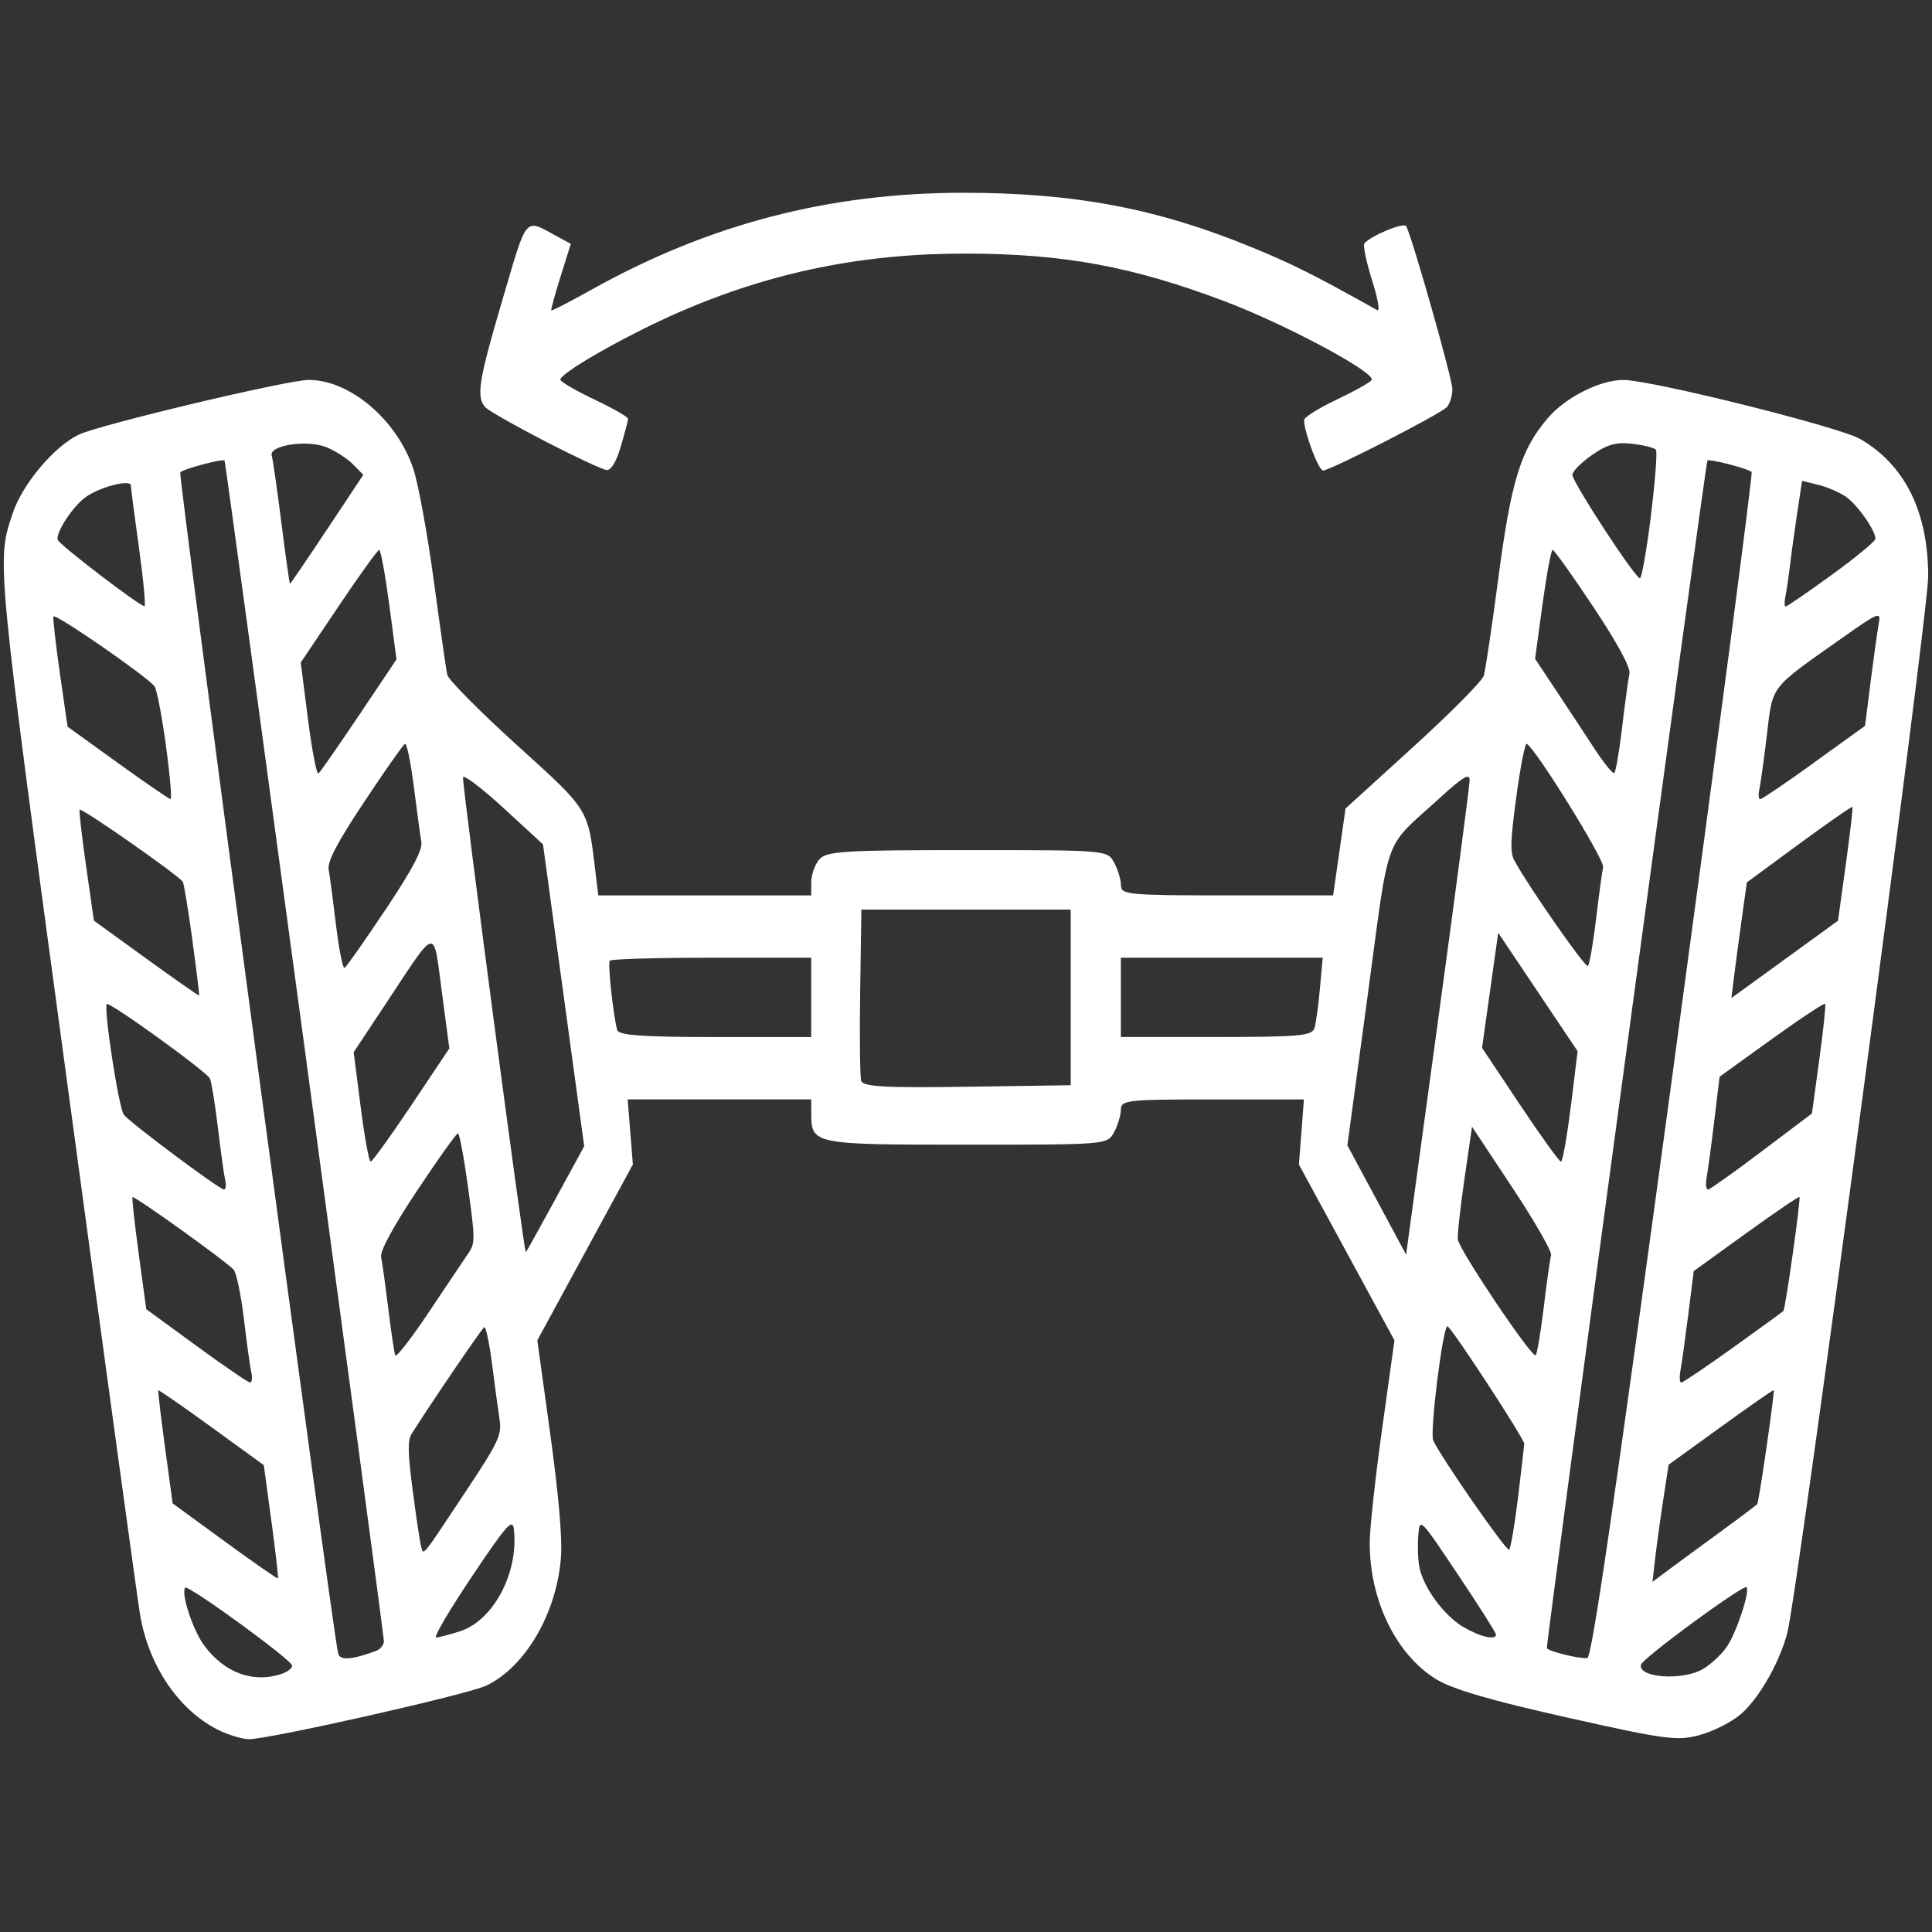 <svg xmlns:inkscape="http://www.inkscape.org/namespaces/inkscape" xmlns:sodipodi="http://sodipodi.sourceforge.net/DTD/sodipodi-0.dtd" xmlns="http://www.w3.org/2000/svg" xmlns:svg="http://www.w3.org/2000/svg" width="140" height="140" viewBox="0 0 37.042 37.042" id="svg5" xml:space="preserve" inkscape:version="1.2.1 (9c6d41e410, 2022-07-14)" sodipodi:docname="Icono-Servicios-Tren-Delantero-Nuevo.svg"><rect x="0" y="0" width="37.042" height="37.042" fill="#333333" stroke="none"/><defs id="defs2"></defs><g inkscape:label="Capa 1" inkscape:groupmode="layer" id="layer1"><path style="fill:#ffffff;stroke-width:0.095" d="M 4.239,33.194 C 3.458,32.832 2.856,31.967 2.686,30.961 2.64,30.692 2.014,26.127 1.296,20.816 -0.079,10.661 -0.068,10.77 0.245,9.837 0.433,9.278 1.035,8.563 1.509,8.334 1.903,8.144 5.515,7.284 5.919,7.284 c 0.792,0 1.696,0.77 2.007,1.709 0.095,0.287 0.272,1.255 0.392,2.149 0.121,0.895 0.236,1.703 0.258,1.797 0.021,0.094 0.621,0.699 1.334,1.346 1.399,1.269 1.358,1.203 1.505,2.421 l 0.056,0.462 h 2.042 2.041 v -0.255 c 0,-0.14 0.069,-0.336 0.153,-0.434 0.136,-0.159 0.457,-0.18 2.839,-0.18 2.68,0 2.686,4.51e-4 2.816,0.241 0.072,0.133 0.13,0.328 0.13,0.434 0,0.18 0.141,0.193 2.034,0.193 h 2.034 l 0.119,-0.833 0.119,-0.833 1.296,-1.179 c 0.713,-0.649 1.322,-1.263 1.354,-1.366 0.032,-0.103 0.157,-0.941 0.278,-1.862 0.247,-1.877 0.428,-2.466 0.949,-3.077 0.34,-0.399 1,-0.732 1.449,-0.732 0.533,0 4.142,0.9 4.542,1.132 0.861,0.501 1.304,1.4 1.303,2.642 -0.001,0.715 -2.492,19.402 -2.697,20.228 -0.14,0.567 -0.543,1.275 -0.897,1.58 -0.173,0.148 -0.526,0.328 -0.786,0.398 -0.432,0.118 -0.647,0.089 -2.545,-0.336 -1.468,-0.329 -2.2,-0.543 -2.509,-0.734 -0.776,-0.479 -1.283,-1.528 -1.273,-2.638 0.002,-0.273 0.11,-1.253 0.239,-2.177 l 0.235,-1.681 -0.916,-1.686 -0.916,-1.686 0.048,-0.624 0.048,-0.624 H 23.246 c -1.626,0 -1.755,0.014 -1.755,0.193 0,0.106 -0.059,0.302 -0.13,0.434 -0.13,0.241 -0.135,0.241 -2.837,0.241 -2.942,0 -2.97,-0.006 -2.97,-0.605 v -0.264 h -1.76 -1.76 l 0.05,0.624 0.05,0.624 -0.916,1.686 -0.916,1.686 0.247,1.79 c 0.159,1.153 0.233,1.992 0.207,2.357 -0.076,1.072 -0.677,2.111 -1.432,2.473 -0.354,0.17 -4.191,1.035 -4.555,1.027 -0.117,-0.003 -0.356,-0.071 -0.53,-0.152 z m 1.175,-1.106 c 0.103,-0.036 0.188,-0.105 0.188,-0.153 0,-0.104 -2.001,-1.561 -2.052,-1.494 -0.083,0.107 0.143,0.8 0.357,1.096 0.389,0.537 0.954,0.744 1.507,0.551 z m 27.223,-0.08 c 0.148,-0.082 0.357,-0.273 0.464,-0.424 0.184,-0.26 0.453,-1.062 0.386,-1.152 -0.05,-0.066 -1.992,1.358 -2.024,1.484 -0.064,0.248 0.774,0.313 1.174,0.092 z M 7.212,31.651 C 7.292,31.622 7.359,31.54 7.361,31.469 7.363,31.341 4.333,8.883 4.306,8.832 4.282,8.786 3.507,8.992 3.456,9.058 c -0.042,0.055 2.929,22.279 3.027,22.645 0.037,0.137 0.256,0.122 0.729,-0.051 z M 32.088,20.441 c 0.846,-6.234 1.52,-11.359 1.496,-11.39 -0.048,-0.062 -0.821,-0.262 -0.848,-0.22 -0.039,0.061 -3.103,22.73 -3.078,22.77 0.039,0.063 0.633,0.208 0.774,0.189 0.089,-0.012 0.49,-2.755 1.657,-11.35 z M 8.825,31.274 c 0.639,-0.209 1.12,-1.122 1.028,-1.952 -0.024,-0.22 -0.136,-0.094 -0.808,0.909 -0.429,0.64 -0.737,1.164 -0.685,1.164 0.052,0 0.261,-0.055 0.465,-0.121 z m 19.858,0.064 c 0,-0.031 -0.329,-0.55 -0.732,-1.152 -0.731,-1.093 -0.732,-1.095 -0.759,-0.743 -0.015,0.194 -0.006,0.464 0.021,0.601 0.075,0.39 0.469,0.929 0.839,1.147 0.327,0.193 0.631,0.264 0.631,0.147 z M 5.203,29.166 5.058,28.091 4.055,27.363 C 3.503,26.963 3.044,26.645 3.035,26.657 c -0.009,0.012 0.049,0.504 0.129,1.094 l 0.146,1.073 1,0.73 c 0.55,0.402 1.009,0.72 1.019,0.709 0.011,-0.012 -0.046,-0.505 -0.125,-1.097 z M 33.032,29.334 c 0.345,-0.251 0.641,-0.474 0.659,-0.496 0.034,-0.043 0.339,-2.154 0.316,-2.185 -0.007,-0.01 -0.464,0.308 -1.014,0.706 l -1.001,0.724 -0.1,0.652 c -0.055,0.358 -0.125,0.864 -0.155,1.123 l -0.055,0.471 0.362,-0.269 c 0.199,-0.148 0.644,-0.474 0.989,-0.725 z M 8.945,28.573 C 9.556,27.653 9.624,27.508 9.578,27.216 9.551,27.035 9.485,26.557 9.434,26.151 9.382,25.746 9.315,25.429 9.284,25.446 c -0.046,0.025 -1.011,1.442 -1.389,2.04 -0.082,0.13 -0.078,0.352 0.017,1.086 0.066,0.508 0.139,0.992 0.162,1.077 0.049,0.179 -0.012,0.255 0.871,-1.076 z m 20.16,0.139 c 0.064,-0.525 0.117,-0.988 0.119,-1.029 0.003,-0.094 -1.401,-2.245 -1.472,-2.254 -0.087,-0.012 -0.343,2.036 -0.273,2.188 0.155,0.335 1.405,2.135 1.455,2.095 0.03,-0.024 0.107,-0.474 0.171,-0.999 z M 4.819,26.318 C 4.795,26.213 4.731,25.75 4.676,25.287 4.621,24.825 4.532,24.399 4.478,24.341 4.324,24.175 2.569,22.917 2.541,22.953 c -0.014,0.018 0.04,0.508 0.119,1.09 l 0.144,1.057 0.96,0.702 c 0.528,0.386 0.991,0.703 1.029,0.704 0.038,0.001 0.049,-0.083 0.026,-0.188 z M 33.226,25.838 c 0.514,-0.369 0.949,-0.684 0.966,-0.702 0.04,-0.04 0.337,-2.148 0.309,-2.186 -0.012,-0.016 -0.472,0.298 -1.024,0.696 l -1.003,0.724 -0.104,0.825 c -0.057,0.454 -0.124,0.935 -0.149,1.069 -0.024,0.134 -0.019,0.244 0.013,0.244 0.032,0 0.478,-0.302 0.992,-0.67 z M 8.964,24.054 c 0.15,-0.22 0.15,-0.264 0.012,-1.276 -0.079,-0.577 -0.167,-1.049 -0.196,-1.049 -0.029,0 -0.381,0.494 -0.782,1.097 -0.461,0.693 -0.715,1.163 -0.691,1.276 0.021,0.098 0.083,0.545 0.138,0.993 0.055,0.448 0.115,0.849 0.135,0.892 0.019,0.043 0.304,-0.324 0.632,-0.815 0.328,-0.491 0.667,-0.995 0.752,-1.12 z m 20.636,0.995 c 0.057,-0.474 0.119,-0.916 0.139,-0.983 0.02,-0.066 -0.314,-0.648 -0.74,-1.292 l -0.776,-1.172 -0.147,1.014 c -0.081,0.558 -0.137,1.075 -0.125,1.149 0.034,0.216 1.437,2.3 1.494,2.219 0.028,-0.04 0.098,-0.461 0.155,-0.935 z M 10.646,22.994 11.201,21.977 10.806,19.083 10.411,16.189 9.658,15.496 C 9.244,15.115 8.892,14.848 8.877,14.902 c -0.024,0.083 1.169,9.108 1.204,9.108 0.006,0 0.261,-0.457 0.566,-1.016 z M 28.177,14.966 c 0.003,-0.151 -0.118,-0.081 -0.564,0.326 -1.112,1.017 -0.957,0.594 -1.393,3.81 l -0.387,2.857 0.563,1.048 0.563,1.048 0.607,-4.448 c 0.334,-2.447 0.609,-4.535 0.611,-4.641 z M 4.317,22.625 C 4.294,22.521 4.23,22.062 4.176,21.606 4.121,21.15 4.053,20.732 4.024,20.677 3.95,20.537 2.09,19.195 2.047,19.251 c -0.063,0.082 0.229,1.986 0.326,2.119 0.103,0.143 1.809,1.418 1.918,1.435 0.038,0.006 0.049,-0.075 0.026,-0.18 z m 29.464,-0.553 0.959,-0.723 0.141,-1.032 c 0.078,-0.567 0.128,-1.049 0.112,-1.071 -0.016,-0.021 -0.478,0.284 -1.026,0.679 l -0.997,0.718 -0.102,0.842 c -0.056,0.463 -0.122,0.952 -0.146,1.086 -0.024,0.134 -0.012,0.24 0.028,0.235 0.039,-0.005 0.503,-0.335 1.03,-0.733 z M 7.889,21.187 8.615,20.101 8.472,19.02 C 8.305,17.762 8.387,17.75 7.44,19.179 l -0.659,0.995 0.134,1.049 c 0.074,0.577 0.16,1.049 0.191,1.049 0.031,0 0.383,-0.488 0.783,-1.085 z m 22.229,0.026 0.129,-1.059 -0.761,-1.135 -0.761,-1.135 -0.155,1.103 -0.155,1.103 0.727,1.091 c 0.4,0.6 0.754,1.091 0.786,1.091 0.032,0 0.117,-0.477 0.188,-1.059 z m -9.589,-2.091 v -1.683 h -2.007 -2.007 l -0.023,1.57 c -0.013,0.863 -0.004,1.634 0.019,1.713 0.034,0.114 0.449,0.137 2.03,0.114 l 1.988,-0.029 z m -4.976,0 v -0.76 h -1.909 c -1.05,0 -1.929,0.026 -1.953,0.057 -0.041,0.053 0.063,1.026 0.142,1.328 0.027,0.103 0.479,0.136 1.878,0.136 h 1.842 z m 9.65,0.588 c 0.028,-0.095 0.075,-0.437 0.104,-0.76 l 0.053,-0.588 h -1.935 -1.935 v 0.76 0.76 h 1.831 c 1.594,0 1.837,-0.022 1.882,-0.172 z M 3.687,18.011 C 3.607,17.43 3.525,16.932 3.504,16.905 3.39,16.757 1.543,15.468 1.526,15.525 c -0.011,0.037 0.046,0.531 0.127,1.097 l 0.147,1.029 1.002,0.726 c 0.551,0.399 1.008,0.718 1.015,0.709 0.008,-0.01 -0.051,-0.493 -0.131,-1.075 z m 31.097,-0.027 0.456,-0.332 0.149,-1.077 c 0.082,-0.592 0.14,-1.089 0.128,-1.104 -0.011,-0.015 -0.472,0.305 -1.023,0.71 l -1.002,0.737 -0.097,0.695 c -0.053,0.382 -0.12,0.881 -0.148,1.108 l -0.051,0.414 0.566,-0.41 c 0.311,-0.225 0.772,-0.559 1.022,-0.742 z M 7.393,17.439 c 0.519,-0.78 0.713,-1.147 0.685,-1.303 -0.021,-0.119 -0.086,-0.597 -0.145,-1.061 -0.059,-0.464 -0.134,-0.831 -0.168,-0.815 -0.034,0.016 -0.386,0.517 -0.782,1.114 -0.521,0.784 -0.71,1.146 -0.681,1.303 0.022,0.12 0.085,0.599 0.141,1.064 0.056,0.465 0.13,0.832 0.164,0.815 0.034,-0.017 0.387,-0.52 0.785,-1.117 z m 23.207,0.193 c 0.055,-0.465 0.117,-0.918 0.136,-1.008 0.03,-0.139 -1.292,-2.273 -1.465,-2.364 -0.031,-0.016 -0.12,0.439 -0.198,1.011 -0.115,0.846 -0.122,1.077 -0.036,1.233 0.28,0.51 1.358,2.056 1.407,2.017 0.03,-0.024 0.1,-0.424 0.156,-0.889 z M 3.181,14.287 C 3.103,13.718 3.004,13.21 2.962,13.157 2.799,12.955 1.043,11.744 1.024,11.82 c -0.011,0.044 0.045,0.537 0.125,1.096 l 0.146,1.016 0.962,0.694 c 0.529,0.382 0.985,0.694 1.013,0.695 0.028,4.52e-4 -0.012,-0.465 -0.09,-1.034 z m 31.602,0.332 0.975,-0.702 0.107,-0.845 c 0.059,-0.465 0.128,-0.963 0.155,-1.107 0.046,-0.249 0.011,-0.236 -0.696,0.263 -1.405,0.99 -1.332,0.897 -1.448,1.864 -0.056,0.468 -0.121,0.936 -0.144,1.041 -0.023,0.105 -0.016,0.19 0.017,0.19 0.032,0 0.498,-0.316 1.034,-0.702 z M 6.885,13.712 7.602,12.642 7.463,11.592 C 7.386,11.015 7.299,10.543 7.27,10.543 c -0.029,0 -0.379,0.486 -0.778,1.08 l -0.726,1.08 0.139,1.088 c 0.077,0.599 0.167,1.066 0.201,1.039 0.034,-0.027 0.384,-0.531 0.779,-1.119 z m 24.216,0.228 c 0.055,-0.465 0.119,-0.925 0.14,-1.024 0.025,-0.114 -0.226,-0.578 -0.69,-1.276 -0.401,-0.604 -0.753,-1.097 -0.782,-1.097 -0.029,0 -0.117,0.47 -0.195,1.044 l -0.142,1.044 0.399,0.601 c 0.22,0.331 0.55,0.832 0.734,1.114 0.184,0.282 0.357,0.496 0.385,0.476 0.028,-0.02 0.096,-0.417 0.152,-0.882 z M 2.666,10.515 C 2.581,9.903 2.51,9.36 2.509,9.309 2.508,9.187 1.95,9.324 1.661,9.518 1.412,9.685 1.068,10.2 1.106,10.349 c 0.023,0.089 1.551,1.259 1.663,1.274 0.029,0.004 -0.018,-0.494 -0.103,-1.107 z m 32.455,0.506 c 0.46,-0.334 0.837,-0.645 0.837,-0.691 0,-0.164 -0.353,-0.663 -0.575,-0.812 -0.124,-0.083 -0.362,-0.185 -0.529,-0.225 l -0.303,-0.074 -0.088,0.58 c -0.048,0.319 -0.112,0.776 -0.14,1.015 -0.029,0.239 -0.07,0.52 -0.092,0.624 -0.022,0.105 -0.019,0.19 0.006,0.19 0.026,0 0.423,-0.273 0.884,-0.607 z M 6.272,10.148 6.966,9.103 6.765,8.9 C 6.654,8.788 6.426,8.642 6.258,8.574 5.887,8.424 5.151,8.538 5.21,8.736 c 0.022,0.073 0.105,0.656 0.186,1.295 0.081,0.64 0.155,1.163 0.164,1.163 0.009,0 0.33,-0.471 0.711,-1.046 z M 31.652,9.888 c 0.082,-0.659 0.125,-1.228 0.097,-1.265 -0.028,-0.037 -0.231,-0.088 -0.451,-0.114 -0.31,-0.037 -0.483,0.011 -0.775,0.215 -0.207,0.144 -0.376,0.315 -0.376,0.38 0,0.139 1.204,1.983 1.295,1.983 0.034,0 0.129,-0.539 0.211,-1.198 z M 10.456,8.463 C 9.883,8.167 9.365,7.873 9.306,7.809 9.126,7.614 9.177,7.293 9.636,5.739 10.116,4.11 10.049,4.19 10.67,4.526 l 0.274,0.149 -0.196,0.626 c -0.108,0.344 -0.188,0.637 -0.178,0.65 0.01,0.013 0.355,-0.164 0.766,-0.394 2.254,-1.26 4.565,-1.862 7.14,-1.861 2.134,0.001 3.714,0.301 5.534,1.049 0.769,0.316 1.182,0.523 2.392,1.199 0.061,0.034 0.021,-0.199 -0.098,-0.578 -0.11,-0.349 -0.175,-0.664 -0.144,-0.7 0.131,-0.152 0.763,-0.411 0.802,-0.329 0.135,0.283 0.884,2.93 0.884,3.123 8.4e-5,0.127 -0.048,0.283 -0.107,0.346 -0.126,0.136 -2.232,1.214 -2.372,1.215 -0.087,2.175e-4 -0.364,-0.738 -0.364,-0.968 0,-0.052 0.283,-0.23 0.63,-0.394 0.346,-0.164 0.646,-0.333 0.666,-0.375 0.07,-0.147 -1.677,-1.079 -2.843,-1.517 -1.748,-0.657 -3.051,-0.898 -4.892,-0.905 -1.996,-0.008 -3.764,0.35 -5.543,1.123 -1.01,0.439 -2.327,1.191 -2.276,1.3 0.022,0.047 0.323,0.22 0.668,0.383 0.345,0.164 0.628,0.326 0.628,0.361 0,0.035 -0.062,0.273 -0.137,0.528 -0.087,0.294 -0.186,0.461 -0.272,0.455 -0.074,-0.006 -0.604,-0.253 -1.177,-0.549 z" id="path179"></path></g></svg>